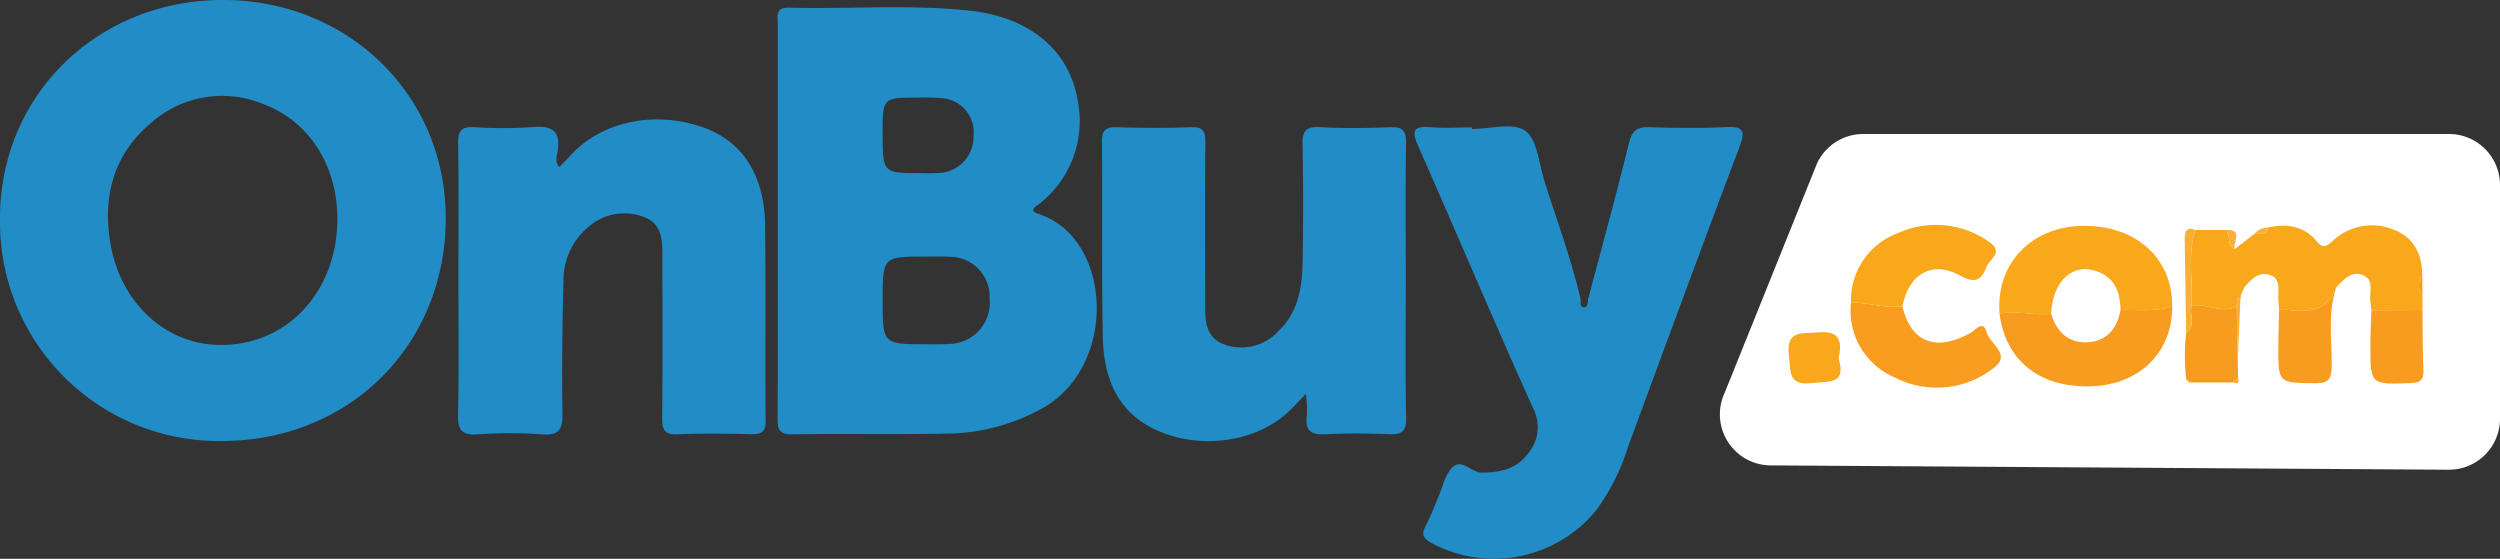 <svg xmlns="http://www.w3.org/2000/svg" width="266.41" height="59.55" viewBox="0 0 266.41 59.55">
  <rect x="0" y="0" width="266.41" height="59.55" fill="#333333" stroke="none"/>
  <g id="Group_155" data-name="Group 155" transform="translate(-374.721 -4253.591)">
    <path id="Path_153" data-name="Path 153" d="M558.514,4295.438,568.351,4271a5.437,5.437,0,0,1,4.924-3.13h62.419a5.437,5.437,0,0,1,5.437,5.438v24.9a5.437,5.437,0,0,1-5.472,5.438l-72.256-.461A5.438,5.438,0,0,1,558.514,4295.438Z" fill="#fff"/>
    <g id="Group_154" data-name="Group 154">
      <path id="Path_154" data-name="Path 154" d="M398.491,4300.586a23.326,23.326,0,0,1-23.77-23.611c-.072-13.15,10.3-23.368,23.736-23.384,13.337-.016,23.72,10.1,23.764,23.151C422.267,4290.256,412.057,4300.514,398.491,4300.586Zm12.179-23.665c.011-5.588-2.941-10.333-7.718-12.166a11.438,11.438,0,0,0-12.128,1.922c-4.033,3.389-5.205,7.923-4.32,12.953,1.085,6.171,5.7,10.458,11.21,10.707C405.055,4290.668,410.655,4284.87,410.67,4276.921Z" fill="#228cc6"/>
      <path id="Path_155" data-name="Path 155" d="M457.6,4277.2q0-10.505,0-21.009c0-.833-.281-1.824,1.18-1.784,6.461.174,12.939-.381,19.383.332,6.274.7,10.479,4.2,11.382,9.453a11.2,11.2,0,0,1-3.961,11.032c-.454.388-1.407.759-.078,1.21,7.658,2.6,8.351,15.813.584,20.5a21.315,21.315,0,0,1-10.8,2.863c-5.387.116-10.778-.014-16.165.08-1.547.027-1.544-.748-1.54-1.868C457.612,4291.07,457.6,4284.134,457.6,4277.2Zm11.182,8.379c0,4.695,0,4.7,4.678,4.693a26.059,26.059,0,0,0,2.622-.04,4.383,4.383,0,0,0,4.093-4.833,4.236,4.236,0,0,0-4.244-4.443c-.8-.053-1.614-.021-2.421-.022C468.779,4280.928,468.779,4280.929,468.779,4285.577Zm0-17.714c0,4.179,0,4.18,4.167,4.176a18.138,18.138,0,0,0,2.01-.033,3.826,3.826,0,0,0,3.5-3.973,3.615,3.615,0,0,0-3.4-3.983,20.214,20.214,0,0,0-2.41-.059C468.776,4263.984,468.776,4263.986,468.776,4267.863Z" fill="#228cc6"/>
      <path id="Path_156" data-name="Path 156" d="M531.583,4267.331c1.942,0,4.4-.718,5.68.2s1.444,3.466,2.029,5.32c1.313,4.163,2.84,8.262,3.841,12.522.08.342-.113.953.37.962s.385-.6.482-.973c1.46-5.521,2.974-11.029,4.338-16.573.332-1.349.926-1.687,2.206-1.646,2.689.086,5.388.123,8.074-.007,1.78-.087,2.183.267,1.506,2.056-4.016,10.621-7.935,21.279-11.87,31.93a23.513,23.513,0,0,1-3.4,6.823,14.077,14.077,0,0,1-17.511,3.546c-.867-.472-1.221-.877-.689-1.847.515-.938.869-1.965,1.3-2.95.484-1.109.736-2.441,1.522-3.265,1.009-1.058,2.04.535,3.177.53,1.908-.01,3.633-.379,4.855-1.958a4.391,4.391,0,0,0,.558-5c-4.168-9.25-8.114-18.6-12.217-27.881-.714-1.616-.478-2.119,1.308-1.977,1.472.117,2.96.024,4.441.024Z" fill="#228cc6"/>
      <path id="Path_157" data-name="Path 157" d="M423.571,4283.374c0-4.846.044-9.693-.029-14.539-.02-1.331.372-1.763,1.708-1.694a46.13,46.13,0,0,0,6.257-.01c2.06-.177,2.977.418,2.636,2.588-.082.519-.307,1.167.183,1.672.363-.372.742-.73,1.086-1.119,3.294-3.733,9.085-4.977,14.333-3.073,4.116,1.494,6.442,5.067,6.507,10.389.085,6.932,0,13.866.057,20.8.009,1.178-.395,1.5-1.514,1.471-2.624-.064-5.254-.1-7.876.013-1.423.059-1.643-.529-1.631-1.768.055-5.586.03-11.173.02-16.76,0-1.761.129-3.755-1.812-4.563a5.794,5.794,0,0,0-6.228,1.131,7.326,7.326,0,0,0-2.5,5.554c-.121,4.708-.184,9.421-.11,14.129.027,1.7-.306,2.435-2.191,2.286a46.515,46.515,0,0,0-6.862,0c-1.765.123-2.109-.546-2.073-2.167C423.639,4292.934,423.572,4288.153,423.571,4283.374Z" fill="#228cc6"/>
      <path id="Path_158" data-name="Path 158" d="M524.527,4283.582c0,4.847-.062,9.7.037,14.541.03,1.515-.544,1.794-1.873,1.739-2.219-.092-4.449-.114-6.665.005-1.536.082-2.265-.306-2.042-1.975a12.558,12.558,0,0,0-.1-2.332c-.491.512-.981,1.026-1.475,1.537-3.275,3.389-9.069,4.475-13.906,2.562-4.592-1.817-6.169-5.622-6.26-10.14-.14-6.932-.026-13.868-.094-20.8-.012-1.259.38-1.613,1.6-1.573,2.624.085,5.255.1,7.877,0,1.312-.05,1.555.451,1.544,1.635-.054,5.655-.031,11.31-.02,16.965,0,1.836-.073,3.814,2.093,4.573a5.379,5.379,0,0,0,5.746-1.475c2.1-2.022,2.507-4.7,2.548-7.434.062-4.106.077-8.215-.015-12.32-.032-1.446.264-2.044,1.861-1.952,2.483.143,4.984.109,7.472.009,1.334-.054,1.721.368,1.7,1.7C524.483,4273.752,524.527,4278.667,524.527,4283.582Z" fill="#228cc6"/>
      <path id="Path_159" data-name="Path 159" d="M608.676,4278.1h3.216c.616.54.039,1.644.964,2.039l2.145-1.668c.573.05,1.18.174,1.362-.626,1.972-.446,3.843-.192,5.173,1.393.8.956,1.129.574,1.819-.018a6.061,6.061,0,0,1,6.6-1.089c2.1.868,2.891,2.678,2.895,4.875a1.5,1.5,0,0,0,.022,1.991v1.623l-5.448.036c-.036-.332-.065-.664-.111-1-.131-.945.439-2.2-.728-2.716-1.263-.556-2.107.435-2.9,1.269-.9,2.486-2.889,2.671-5.094,2.415a8.92,8.92,0,0,0-1,0c-.026-.33-.042-.661-.079-.989-.114-1,.408-2.327-.934-2.76-1.148-.369-1.98.48-2.68,1.324l-.366.82,0,0-.413.413-.038.787c-1.61.9-3.221-.43-4.832,0C608.458,4283.518,607.775,4280.769,608.676,4278.1Z" fill="#f9a71b"/>
      <path id="Path_160" data-name="Path 160" d="M587.8,4287.026c-.4-5.255,3.261-9.2,8.681-9.359,5.74-.166,9.748,3.36,9.721,8.555-1.795.659-3.663.327-5.5.406-.06-1.76-.5-3.3-2.323-4.048-2.692-1.1-4.9.835-5.087,4.451C591.459,4287.275,589.63,4286.6,587.8,4287.026Z" fill="#f9a71b"/>
      <path id="Path_161" data-name="Path 161" d="M600.7,4286.628c1.838-.079,3.706.253,5.5-.406.05,4.7-3.235,8.148-8.1,8.5-5.716.415-9.653-2.527-10.3-7.7,1.831-.422,3.66.249,5.491,0,.588,1.916,1.82,3.149,3.882,3.046S600.33,4288.6,600.7,4286.628Z" fill="#f79c1e"/>
      <path id="Path_162" data-name="Path 162" d="M577.452,4286.222c.877,3.873,3.638,4.918,7.323,2.8.518-.3,1.275-1.368,1.652-.022.346,1.237,2.628,2.345.834,3.738a9.805,9.805,0,0,1-10.648,1.066,7.718,7.718,0,0,1-4.643-7.984C573.806,4285.833,575.6,4286.483,577.452,4286.222Z" fill="#f89d1f"/>
      <path id="Path_163" data-name="Path 163" d="M577.452,4286.222c-1.856.261-3.646-.389-5.482-.4a7.626,7.626,0,0,1,4.974-7.377,9.771,9.771,0,0,1,9.782.952c1.556,1.083,0,1.813-.323,2.651-.532,1.391-1.2,1.789-2.782.918C580.629,4281.314,578.142,4282.754,577.452,4286.222Z" fill="#f9a71b"/>
      <path id="Path_164" data-name="Path 164" d="M617.588,4286.627a8.92,8.92,0,0,1,1,0c2.205.256,4.193.071,5.094-2.415-.924,2.737-.456,5.565-.487,8.352-.015,1.312-.235,1.879-1.734,1.863-3.957-.042-3.964.035-3.952-4C617.515,4289.162,617.562,4287.894,617.588,4286.627Z" fill="#f79c1e"/>
      <path id="Path_165" data-name="Path 165" d="M627.424,4286.659l5.448-.036c.026,2.145.005,4.293.1,6.436.047,1.084-.379,1.323-1.393,1.358-4.268.148-4.275.183-4.258-4.14C627.322,4289.071,627.387,4287.865,627.424,4286.659Z" fill="#f79c1e"/>
      <path id="Path_166" data-name="Path 166" d="M608.249,4286.22c1.611-.432,3.222.9,4.832,0q.054,2.906.107,5.812.016.926.032,1.849l-.516.467-4.446,0-.563-.362a21.587,21.587,0,0,1-.009-4.907C608.77,4288.3,608.025,4287.164,608.249,4286.22Z" fill="#f79c1e"/>
      <path id="Path_167" data-name="Path 167" d="M570.655,4291.807c.844,2.772-1.023,2.4-2.845,2.606-2.527.281-2.234-1.107-2.45-2.823-.362-2.869,1.319-2.417,3.106-2.578C570.829,4288.8,571.028,4289.972,570.655,4291.807Z" fill="#f9a71b"/>
      <path id="Path_168" data-name="Path 168" d="M608.249,4286.22c-.224.944.521,2.079-.563,2.853-.051-3.33-.095-6.661-.156-9.992-.015-.82.163-1.355,1.146-.978C607.775,4280.769,608.458,4283.518,608.249,4286.22Z" fill="#faaf39"/>
      <path id="Path_169" data-name="Path 169" d="M613.188,4292.03q-.054-2.906-.107-5.812c.012-.262.025-.525.038-.787.117-.008.235-.014.353-.019Q613.33,4288.721,613.188,4292.03Z" fill="#faaf39"/>
      <path id="Path_170" data-name="Path 170" d="M612.856,4280.142c-.925-.4-.348-1.5-.964-2.039C613.849,4278.01,612.646,4279.409,612.856,4280.142Z" fill="#faaf39"/>
      <path id="Path_171" data-name="Path 171" d="M632.872,4285a1.5,1.5,0,0,1-.022-1.991Q632.862,4284,632.872,4285Z" fill="#f79c1e"/>
      <path id="Path_172" data-name="Path 172" d="M616.363,4277.848c-.182.8-.789.676-1.362.626A1.743,1.743,0,0,1,616.363,4277.848Z" fill="#faaf39"/>
      <path id="Path_173" data-name="Path 173" d="M612.7,4294.346l.516-.467C613.428,4294.455,613.159,4294.5,612.7,4294.346Z" fill="#faaf39"/>
      <path id="Path_174" data-name="Path 174" d="M613.529,4285.022l.366-.82Z" fill="#f79c1e"/>
      <path id="Path_175" data-name="Path 175" d="M613.472,4285.412c-.118,0-.236.011-.353.019.138-.138.275-.276.413-.413Z" fill="#f79c1e"/>
      <path id="Path_176" data-name="Path 176" d="M607.7,4293.98l.563.362A.453.453,0,0,1,607.7,4293.98Z" fill="#faaf39"/>
    </g>
  </g>
</svg>
